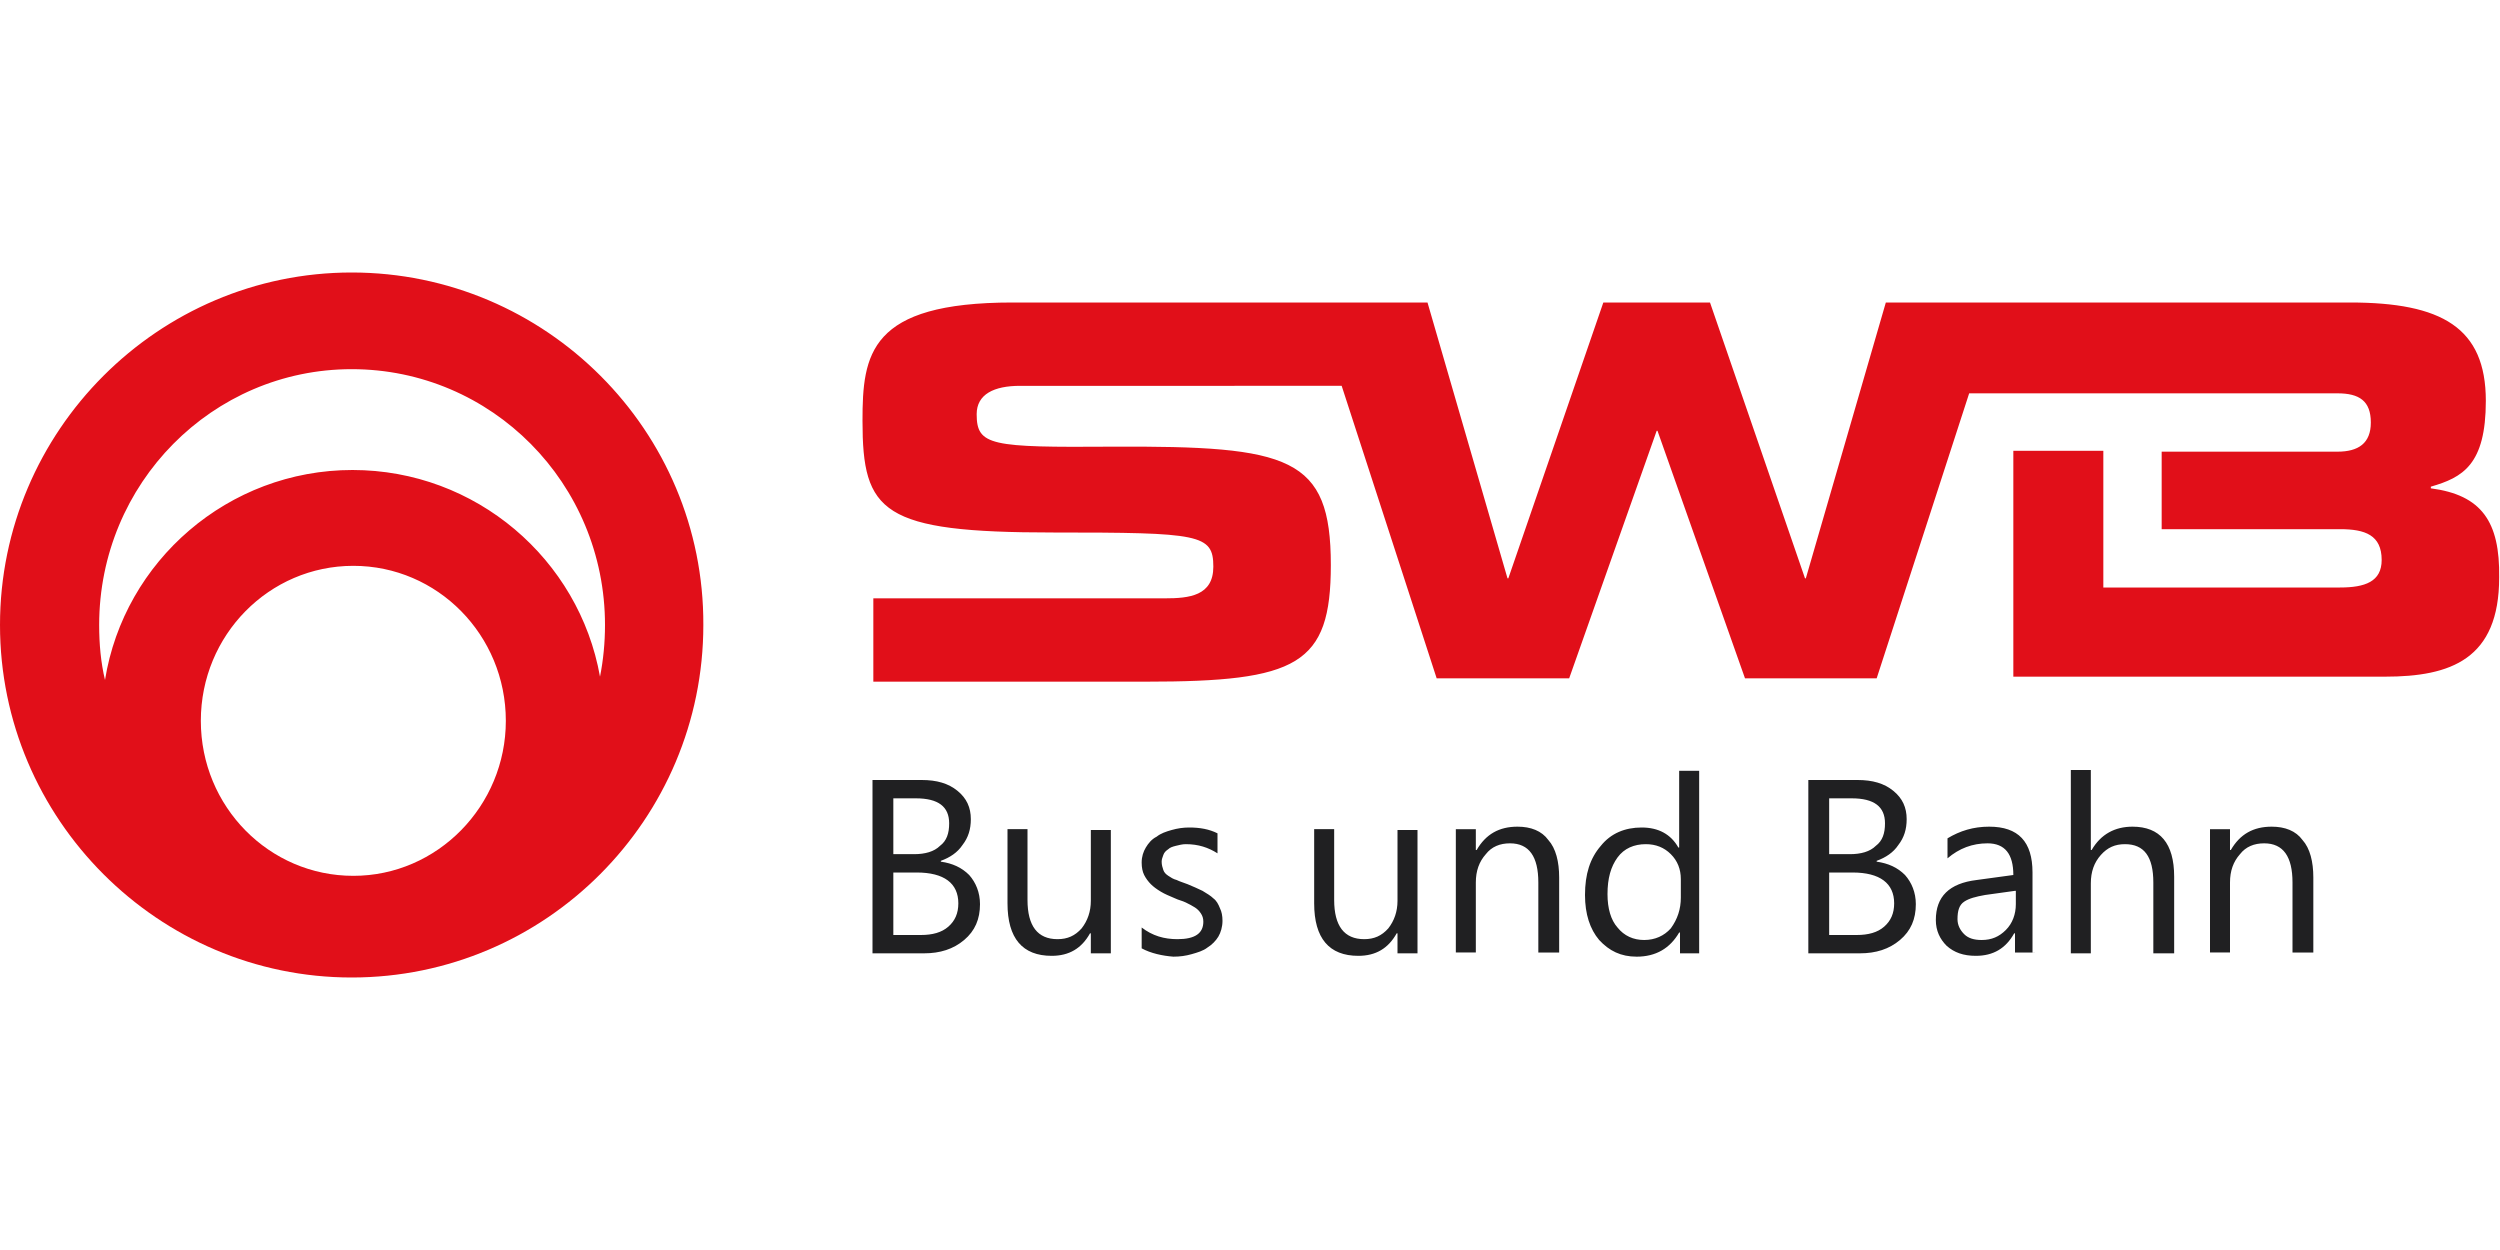 <svg xmlns="http://www.w3.org/2000/svg" xmlns:xlink="http://www.w3.org/1999/xlink" xml:space="preserve" id="Ebene_1" x="0" y="0" style="enable-background:new 0 0 300 150" version="1.1" viewBox="0 0 300 150"><style>.st0,.st1{clip-path:url(#SVGID_00000054255631731908131860000003702712448988025995_);fill:#202022}.st1{fill:#e10f19}</style><defs><path id="SVGID_1_" d="M0 26.2h300v97.7H0z"/></defs><clipPath id="SVGID_00000131349533458065786200000007381026219706887068_"><use xlink:href="#SVGID_1_" style="overflow:visible"/></clipPath><path d="M104.7 114.3V93.6h5.9c1.8 0 3.2.4 4.3 1.3 1.1.9 1.6 2 1.6 3.4 0 1.2-.3 2.2-1 3.1-.6.9-1.5 1.5-2.6 1.9v.1c1.4.2 2.5.7 3.4 1.6.8.9 1.3 2.1 1.3 3.5 0 1.8-.6 3.2-1.9 4.3-1.3 1.1-2.9 1.6-4.8 1.6h-6.2zm2.5-18.5v6.7h2.5c1.3 0 2.4-.3 3.1-1 .8-.6 1.1-1.5 1.1-2.7 0-2-1.3-3-4-3h-2.7zm0 8.9v7.5h3.3c1.4 0 2.5-.3 3.3-1 .8-.7 1.2-1.6 1.2-2.8 0-2.4-1.7-3.7-5-3.7h-2.8zM133.3 114.4h-2.4V112h-.1c-1 1.8-2.5 2.7-4.6 2.7-3.5 0-5.3-2.1-5.3-6.3v-8.9h2.4v8.5c0 3.1 1.2 4.7 3.6 4.7 1.2 0 2.1-.4 2.9-1.3.7-.9 1.1-2 1.1-3.3v-8.5h2.4v14.8zM137 113.8v-2.5c1.3 1 2.7 1.4 4.3 1.4 2.1 0 3.1-.7 3.1-2.1 0-.4-.1-.7-.3-1-.2-.3-.4-.5-.7-.7-.3-.2-.7-.4-1.1-.6-.4-.2-.9-.3-1.3-.5-.7-.3-1.2-.5-1.7-.8-.5-.3-.9-.6-1.2-.9-.3-.3-.6-.7-.8-1.1-.2-.4-.3-.9-.3-1.5 0-.7.2-1.3.5-1.8s.7-1 1.3-1.3c.5-.4 1.1-.6 1.8-.8.7-.2 1.4-.3 2.1-.3 1.3 0 2.4.2 3.4.7v2.4c-1.1-.7-2.3-1.1-3.8-1.1-.4 0-.8.1-1.2.2-.4.1-.7.2-.9.4-.3.2-.5.4-.6.7-.1.3-.2.5-.2.8 0 .4.1.7.2 1 .1.3.3.5.6.7.3.2.6.4 1 .5.4.2.8.3 1.3.5.7.3 1.2.5 1.8.8.5.3 1 .6 1.3.9.4.3.6.7.8 1.2.2.4.3.9.3 1.5 0 .7-.2 1.4-.5 1.9s-.8 1-1.3 1.3c-.5.4-1.2.6-1.9.8-.7.2-1.4.3-2.2.3-1.3-.1-2.7-.4-3.8-1M170.1 114.4h-2.4V112h-.1c-1 1.8-2.5 2.7-4.6 2.7-3.5 0-5.3-2.1-5.3-6.3v-8.9h2.4v8.5c0 3.1 1.2 4.7 3.6 4.7 1.2 0 2.1-.4 2.9-1.3.7-.9 1.1-2 1.1-3.3v-8.5h2.4v14.8zM187 114.3h-2.4v-8.4c0-3.1-1.1-4.7-3.4-4.7-1.2 0-2.2.4-2.9 1.3-.8.9-1.2 2-1.2 3.4v8.4h-2.4V99.5h2.4v2.5h.1c1.1-1.9 2.7-2.8 4.9-2.8 1.6 0 2.9.5 3.7 1.6.9 1 1.3 2.6 1.3 4.5v9zM204 114.4h-2.4v-2.5h-.1c-1.1 1.9-2.8 2.9-5.1 2.9-1.9 0-3.3-.7-4.5-2-1.1-1.3-1.7-3.1-1.7-5.4 0-2.5.6-4.4 1.9-5.9 1.2-1.5 2.9-2.2 4.9-2.2 2 0 3.5.8 4.4 2.4h.1v-9.2h2.4v21.9zm-2.3-6.7v-2.2c0-1.2-.4-2.2-1.2-3-.8-.8-1.8-1.2-3-1.2-1.4 0-2.6.5-3.4 1.6-.8 1.1-1.2 2.5-1.2 4.4 0 1.7.4 3.1 1.2 4 .8 1 1.9 1.5 3.2 1.5 1.3 0 2.4-.5 3.2-1.4.8-1.1 1.2-2.3 1.2-3.7M217 114.3V93.6h5.9c1.8 0 3.2.4 4.3 1.3 1.1.9 1.6 2 1.6 3.4 0 1.2-.3 2.2-1 3.1-.6.9-1.5 1.5-2.6 1.9v.1c1.4.2 2.5.7 3.4 1.6.8.9 1.3 2.1 1.3 3.5 0 1.8-.6 3.2-1.9 4.3-1.3 1.1-2.9 1.6-4.8 1.6H217zm2.5-18.5v6.7h2.5c1.3 0 2.4-.3 3.1-1 .8-.6 1.1-1.5 1.1-2.7 0-2-1.3-3-4-3h-2.7zm0 8.9v7.5h3.3c1.4 0 2.5-.3 3.3-1 .8-.7 1.2-1.6 1.2-2.8 0-2.4-1.7-3.7-5-3.7h-2.8zM244.2 114.3h-2.4V112h-.1c-1 1.8-2.5 2.7-4.6 2.7-1.5 0-2.6-.4-3.5-1.2-.8-.8-1.3-1.8-1.3-3.1 0-2.8 1.6-4.4 4.9-4.8l4.4-.6c0-2.5-1-3.8-3.1-3.8-1.8 0-3.4.6-4.8 1.8v-2.4c1.5-.9 3.1-1.4 5-1.4 3.5 0 5.2 1.8 5.2 5.5v9.6zm-2.4-7.4-3.6.5c-1.1.2-1.9.4-2.5.8-.6.4-.8 1.1-.8 2.1 0 .7.3 1.3.8 1.8s1.2.7 2.1.7c1.2 0 2.1-.4 2.9-1.2.8-.8 1.2-1.9 1.2-3.1v-1.6zM260.8 114.4h-2.4v-8.5c0-3.1-1.1-4.6-3.4-4.6-1.2 0-2.1.4-2.9 1.3-.8.9-1.2 2-1.2 3.4v8.4h-2.4v-22h2.4v9.6h.1c1.1-1.9 2.8-2.8 4.9-2.8 3.3 0 5 2 5 6v9.2zM277.5 114.3h-2.4v-8.4c0-3.1-1.1-4.7-3.4-4.7-1.2 0-2.2.4-2.9 1.3-.8.9-1.2 2-1.2 3.4v8.4h-2.4V99.5h2.4v2.5h.1c1.1-1.9 2.7-2.8 4.9-2.8 1.6 0 2.9.5 3.7 1.6.9 1 1.3 2.6 1.3 4.5v9z" style="clip-path:url(#SVGID_00000131349533458065786200000007381026219706887068_);fill:#202022"/><path d="M291.7 58.6v-.2c3.8-1.1 6.6-2.6 6.6-10.3 0-8.8-5.3-11.8-16.3-11.8h-55.7l-9.6 33.1h-.1l-11.4-33.1h-12.8L181 69.4h-.1l-9.6-33.1h-49.8c-17.2 0-18 6.2-18 14.2 0 11 2.3 13.4 22.9 13.4 17.6 0 19.2.2 19.2 4.1 0 3.5-2.9 3.8-5.8 3.8h-35v10h32.7c18.2 0 22.2-2 22.2-14 0-13-4.9-14.3-26.2-14.2-14.6.1-16.3-.1-16.3-3.9 0-2.4 2.1-3.4 5.2-3.4H161l11.4 35.1h15.9l10.5-29.7h.1l10.5 29.7h15.8l11.1-34.2h44.2c2.6 0 4 .9 4 3.5 0 2.5-1.5 3.5-4 3.5h-21.1v9.3h21.4c3 0 5 .7 5 3.7 0 2.6-2 3.3-5 3.3h-28.4V54.1h-10.8v27.1h44.6c7.9 0 13.7-2.1 13.7-11.9.1-6.7-2.1-9.9-8.2-10.7M42.2 32.7C19 32.7 0 51.7 0 75c0 23.3 19 42.3 42.2 42.3 23.3 0 42.2-19 42.2-42.3.1-23.3-18.9-42.3-42.2-42.3m0 11.6C59 44.3 72.6 58 72.6 75c0 2.1-.2 4.2-.6 6.2-2.5-14.1-14.9-24.8-29.7-24.8-14.9 0-27.4 10.9-29.7 25.2-.5-2.1-.7-4.3-.7-6.6 0-17 13.6-30.7 30.3-30.7M24.1 86.5c0-10.3 8.2-18.6 18.3-18.6 10.1 0 18.3 8.3 18.3 18.6 0 10.2-8.2 18.6-18.3 18.6-10.1 0-18.3-8.3-18.3-18.6" style="clip-path:url(#SVGID_00000131349533458065786200000007381026219706887068_);fill:#e10f19"/></svg>
